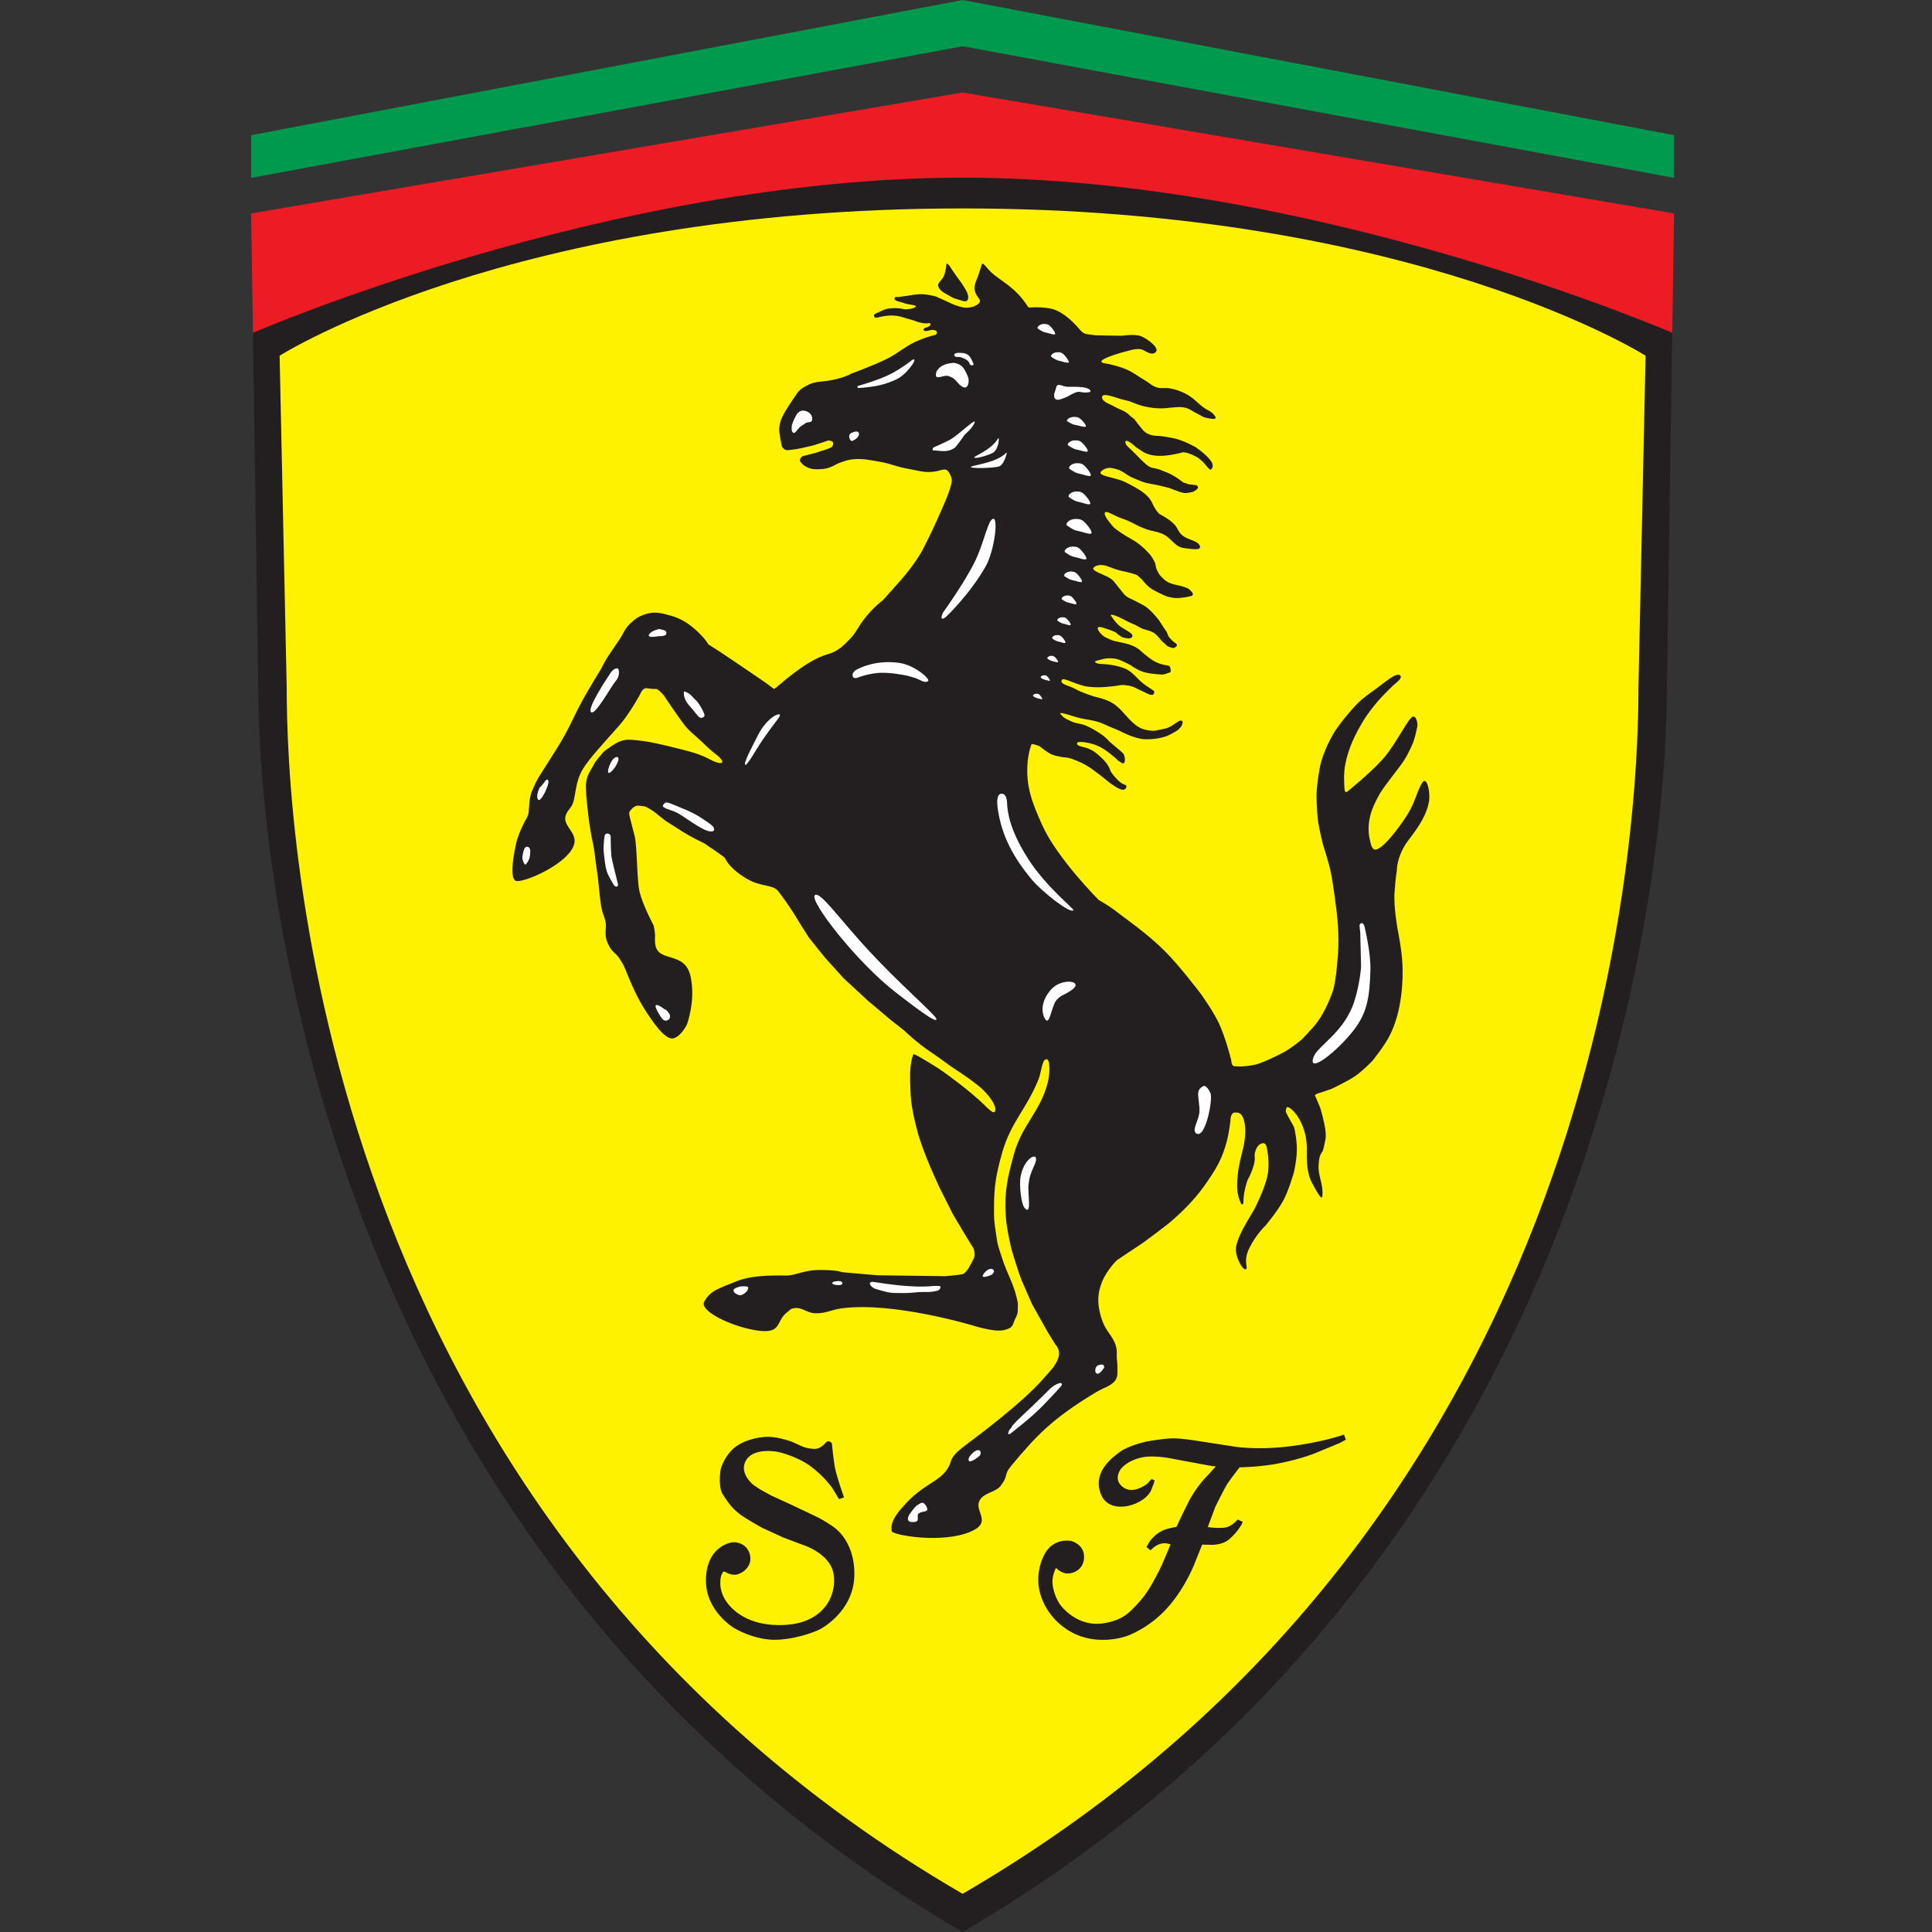 <svg width="278" height="278" viewBox="0 0 278 278" fill="none" xmlns="http://www.w3.org/2000/svg">
<rect x="0" y="0" width="278" height="278" fill="#333333" stroke="none"/>
<g clip-path="url(#clip0_452_414)">
<path d="M138.509 24.873C74.551 24.873 36.387 47.492 36.387 47.492L37.165 98.996C37.165 122.639 44.889 223.233 138.508 278C232.179 223.233 239.855 122.671 239.855 98.991L240.629 47.491C240.629 47.491 202.494 24.873 138.509 24.873Z" fill="#231F20"/>
<path d="M236.788 51.188C236.788 51.188 203.519 29.992 138.509 29.992C73.507 29.992 40.235 51.188 40.235 51.188L41.255 98.991C41.255 117.721 44.841 218.055 138.509 272.506C232.179 218.064 235.759 117.726 235.759 98.991L236.788 51.188Z" fill="#FFF200"/>
<path d="M240.887 30.71L138.509 13.309L36.14 30.71L36.396 47.888C36.396 47.888 87.84 25.558 138.509 25.564C189.182 25.564 240.625 47.888 240.625 47.888L240.887 30.71Z" fill="#ED1C24"/>
<path d="M36.14 25.592V19.453L138.517 0L240.887 19.453V25.596L138.509 6.656L36.14 25.592Z" fill="#009A4E"/>
<path d="M136.203 37.922C136.203 37.922 136.094 39.03 135.831 39.678C135.593 40.271 134.942 40.681 134.987 41.077C135.029 41.478 135.456 41.944 136.099 42.28C136.742 42.61 137.001 42.867 137.652 43.035C138.258 43.179 139.025 43.632 139.251 43.119C139.471 42.61 139.137 41.971 138.764 41.366C138.123 40.318 137.803 40.065 136.854 38.612C136.653 38.303 136.49 37.963 136.203 37.922ZM131.406 151.717C131.467 151.535 132.991 152.486 133.774 152.953C135.429 153.941 136.18 154.528 137.646 155.637C138.636 156.38 139.598 157.161 140.529 157.977C141.96 159.207 142.73 160.257 143.116 160.008C143.665 159.339 142.201 157.389 140.904 156.326C139.641 155.295 138.338 154.446 137.324 153.772C136.03 152.924 135.917 152.718 133.975 151.417C131.894 150.023 130.094 148.275 130.094 148.275L128.064 146.676L124.889 143.995L121.368 140.742L118.699 137.777C118.699 137.777 116.627 135.241 116.298 134.761C115.97 134.272 114.996 132.706 114.184 131.377C113.461 130.188 112.068 128.337 111.935 128.179C111.185 127.265 109.462 127.633 107.468 126.454C105.034 125.023 104.452 123.717 104.452 123.717C104.452 123.717 104.357 123.522 104.271 123.419C104.179 123.307 103.993 123.184 103.993 123.184L102.728 122.288L101.998 121.808C101.998 121.808 101.439 121.352 100.742 121.053C100.05 120.75 98.495 119.846 98.495 119.846L95.716 118.075C95.716 118.075 94.628 117.198 94.265 116.91C93.903 116.625 93.216 116.234 93.216 116.234C93.216 116.234 92.78 116.01 92.647 116.006C92.515 115.997 91.942 115.94 91.942 115.94C91.942 115.94 91.409 115.805 90.863 116.444C90.315 117.083 90.443 116.743 91.332 120.346C91.679 121.777 91.646 126.793 92.024 128.313C92.511 130.279 93.879 132.815 94.019 133.114C94.161 133.408 94.257 134.508 94.257 134.508C94.257 134.508 94.2 135.394 94.296 135.953C94.716 138.54 98.506 136.838 99.34 140.39C100.167 143.897 98.849 147.397 98.849 147.397C98.849 147.397 98.029 149.131 96.884 149.412C95.733 149.682 93.953 147.141 92.663 145.077C91.392 143.053 90.348 140.398 90.015 139.553C89.68 138.714 89.507 138.528 89.123 137.908C88.553 137.004 88.09 137.162 87.456 135.732C86.819 134.291 87.383 133.713 87.093 132.459C86.932 131.765 86.778 131.69 86.563 130.697C86.349 129.704 86.067 126.562 86.067 126.562L85.665 123.625C85.665 123.625 85.521 122.287 85.342 121.453C84.696 118.521 84.482 115.686 84.482 115.686L84.363 114.525L84.314 113.323C84.314 113.323 84.277 112.74 84.42 112.148C84.564 111.552 84.856 111.058 84.856 111.058C84.856 111.058 85.443 110.065 85.544 109.823C85.644 109.585 86.856 108.181 86.856 108.181C86.856 108.181 87.481 107.664 88.516 107.021C89.547 106.387 90.482 106.438 90.482 106.438C90.482 106.438 90.75 106.405 92.582 106.634C94.42 106.867 98.192 107.864 99.136 108.116C100.077 108.364 101.193 108.759 101.928 109.16C104.024 110.303 104.66 109.817 102.989 108.517C101.868 107.637 101.554 107.245 100.649 106.416C99.886 105.72 99.285 105.25 98.717 104.603C98.153 103.949 96.521 101.55 96.521 101.55L95.51 100.049C95.51 100.049 94.959 99.443 94.873 99.396C94.749 99.314 94.628 99.227 94.511 99.135C94.511 99.135 93.843 99.173 93.146 99.032C92.449 98.903 92.12 99.876 92.12 99.876C92.12 99.876 90.612 102.691 89.079 104.416C86.601 107.213 84.82 109.119 83.905 110.602C82.625 112.666 82.902 114.928 82.242 115.972C81.858 116.587 81.65 116.676 81.441 117.212C80.798 118.833 83.135 119.724 82.602 121.524C81.751 124.377 75.064 127.201 74.176 126.726C73.26 126.241 74.01 122.387 74.321 121.133C74.636 119.878 75.571 118.038 75.657 117.94C75.743 117.846 75.967 117.413 76.039 117.045C76.111 116.672 76.135 115.842 76.182 115.371C76.226 114.909 76.413 114.173 76.413 114.173C76.413 114.173 76.446 114.024 77.032 112.733C77.625 111.446 79.802 108.449 81.368 105.587C82.384 103.718 82.817 102.585 83.843 100.725C84.794 99 86.412 96.385 86.412 96.385C86.412 96.385 87.1 95.047 87.423 94.549C87.75 94.04 88.433 93.071 89.07 92.124C89.716 91.178 89.877 90.465 90.723 89.686C91.425 89.038 91.896 88.693 92.809 88.395C94.168 87.948 95.1 88.194 96.48 88.577C97.925 88.973 98.913 89.631 99.852 90.414C100.446 90.917 100.994 91.471 101.491 92.069L101.946 92.741L102.225 92.909L103.103 93.468L105.104 94.796C105.104 94.796 109.849 98.022 110.108 98.194C110.364 98.362 111.21 99.061 111.385 99.122C111.557 99.169 112.824 97.802 115.301 96.087C118.171 94.102 119.191 94.255 120.13 93.738C121.072 93.221 121.463 92.787 122.198 92.051C123.31 90.932 123.315 90.344 124.58 88.788C125.851 87.231 127.043 86.364 127.043 86.364C127.043 86.364 127.215 86.192 129.481 83.637C131.748 81.078 132.746 79.143 132.746 79.143L133.993 76.658C133.993 76.658 135.793 72.794 136.37 71.264C136.947 69.731 136.947 69.214 136.947 69.214C136.947 69.214 137.033 68.817 136.59 68.039C136.145 67.26 135.683 67.615 134.829 67.792C133.173 68.142 132.174 67.713 130.509 67.424C128.98 67.163 128.184 66.716 126.656 66.455C125.108 66.194 124.202 65.947 122.651 66.095C122.331 66.133 122.015 66.198 121.705 66.291C120.836 66.585 120.59 66.65 119.939 67.023C119.186 67.382 118.69 67.498 117.852 67.516C117.276 67.525 116.922 67.544 116.388 67.335C116.02 67.195 115.815 67.087 115.518 66.826C115.363 66.69 115.226 66.533 115.113 66.359C115.098 66.192 115.045 66.201 115.204 65.94C115.355 65.669 115.556 65.622 115.556 65.622L116.27 65.445C116.27 65.445 117.272 65.179 117.356 65.161C117.447 65.137 118.402 64.825 118.822 64.694C119.249 64.559 119.71 64.316 119.71 64.316C119.71 64.316 119.973 63.911 119.869 63.668C119.75 63.402 119.182 63.384 119.182 63.384C119.182 63.384 118.38 63.668 118.289 63.687L116.937 64.115C116.937 64.115 115.935 64.335 115.161 64.517C114.385 64.694 113.271 64.782 113.271 64.782L112.937 64.694C112.937 64.694 112.55 64.438 112.494 64.182C112.441 63.945 112.403 63.762 112.359 63.497C112.198 62.513 112.002 61.913 112.226 60.942C112.321 60.537 112.417 60.318 112.594 59.936C112.741 59.614 112.837 59.437 113.027 59.138L113.647 58.141L114.803 56.431C115.133 56.074 115.524 55.777 115.956 55.554C116.697 55.14 117.126 55.019 118.043 54.915C118.952 54.822 119.07 54.831 120.355 54.543C121.644 54.254 122.555 53.741 122.555 53.741C122.555 53.741 125.629 52.613 127.506 51.691C129.466 50.73 130.33 49.695 132.368 48.898C133.097 48.606 133.848 48.367 134.613 48.184C134.663 48.156 134.707 48.117 134.742 48.071C134.776 48.024 134.801 47.971 134.813 47.914C134.904 47.589 134.399 47.434 134.058 47.472C133.757 47.499 133.055 47.821 132.895 47.476C132.769 47.201 133.538 47.043 133.538 47.043C133.538 47.043 133.897 46.875 133.901 46.67C133.914 46.367 133.381 46.563 133.146 46.539C131.957 46.409 131.862 46.19 131.036 45.984C130.057 45.742 129.528 45.444 128.525 45.406C127.629 45.364 126.791 45.56 126.24 45.695C125.681 45.83 125.662 45.285 125.88 45.183C127.446 44.451 127.479 44.385 128.582 44.339C129.188 44.316 130.033 44.451 130.125 44.493C130.216 44.54 131.423 44.48 131.738 44.167C132.048 43.859 130.74 43.873 130.125 43.631C129.56 43.403 128.691 43.342 128.712 42.965C128.735 42.587 129.159 42.792 129.456 42.722C129.829 42.634 130.053 42.638 130.435 42.582C131.127 42.488 131.19 42.432 132.215 42.339C133.237 42.251 134.703 42.675 134.703 42.675C134.703 42.675 136.234 43.36 136.989 43.714C137.743 44.073 138.655 44.25 138.655 44.25C138.655 44.25 139.717 44.409 140.54 43.891C141.367 43.378 140.902 43.051 140.605 42.586C140.324 42.142 139.966 41.519 140.496 40.316C140.964 39.268 141.201 38.056 141.341 37.943C141.497 37.808 142.157 38.741 142.571 39.132C144.069 40.53 146.064 41.229 147.931 44.166C148.077 44.404 148.785 44.026 150.958 44.358C153.134 44.694 155.023 47.023 155.511 47.578C156.001 48.133 156.643 48.114 156.643 48.114L157.688 48.249L161.483 48.313C161.483 48.313 163.207 48.01 164.199 48.383C164.894 48.639 167.207 50.187 166.152 50.779C165.413 51.189 164.718 50.285 164.055 50.239C163.265 50.188 162.917 50.332 162.216 50.509C160.744 50.882 157.585 51.838 158.73 52.225C158.824 52.253 158.973 52.285 158.973 52.285L159.55 52.379C159.55 52.379 160.937 52.696 161.768 53.027C163.041 53.53 163.629 54.084 164.813 54.77C165.47 55.157 165.77 55.544 166.496 55.758C167.168 55.953 167.592 55.754 168.277 55.875C169.177 56.033 169.685 56.21 170.505 56.606C171.72 57.198 172.175 57.907 173.274 58.695C173.815 59.091 174.273 59.157 174.682 59.688C174.776 59.809 174.86 59.865 174.898 60.009C175.047 60.499 174.097 60.21 173.594 60.131C173.038 60.038 172.796 59.763 172.288 59.525C171.533 59.176 171.168 58.775 170.339 58.621C169.733 58.51 169.379 58.603 168.764 58.63C168.172 58.658 167.847 58.751 167.254 58.76C166.232 58.775 165.651 58.681 164.653 58.476C163.535 58.242 162.985 57.8 161.856 57.572C160.608 57.311 158.369 56.234 158.592 57.306C158.7 57.828 159.888 58.262 159.888 58.262C159.888 58.262 160.686 58.705 161.464 59.04C162.244 59.376 162.663 59.883 162.663 59.883L163.199 60.285C163.199 60.285 163.749 61.04 164.462 61.884C165.173 62.733 166.412 62.709 166.412 62.709C166.412 62.709 167.168 62.709 168.795 63.04C170.413 63.375 172.081 64.373 172.081 64.373C172.081 64.373 173.349 65.234 174.076 66.107C174.808 66.969 174.388 67.412 174.3 67.505C174.212 67.593 174.236 67.547 174.148 67.593C174.059 67.635 173.145 66.507 173.145 66.507L172.501 65.948C172.501 65.948 171.856 65.505 171.032 65.234C170.21 64.969 169.946 65.15 169.946 65.15C169.946 65.15 168.193 65.636 166.683 65.594C165.169 65.552 164.368 64.951 164.368 64.951L163.412 64.308C163.412 64.308 161.972 62.957 161.926 63.594C161.893 64.028 162.56 64.509 162.56 64.509C162.56 64.509 163.03 64.98 163.334 65.273C163.91 65.841 164.144 66.131 164.81 66.727C165.476 67.328 165.897 67.328 165.897 67.328C165.897 67.328 166.257 67.412 166.39 67.435C166.52 67.458 166.763 67.529 166.763 67.529C166.763 67.529 166.988 67.612 168.031 68.037C169.075 68.461 170.188 69.37 170.188 69.37C170.188 69.37 170.294 69.463 170.45 69.482C170.607 69.504 170.92 69.654 171.008 69.683C171.098 69.705 171.364 69.705 171.964 69.789C172.562 69.882 172.342 70.26 172.342 70.26L172.23 70.413L171.742 70.744C171.742 70.744 171.098 70.926 170.65 70.945C170.206 70.967 169.587 70.726 169.587 70.726L168.232 70.214C168.232 70.214 166.877 69.86 166.59 69.812C166.018 69.713 165.448 69.603 164.881 69.482C164.546 69.388 164.219 69.27 163.901 69.128C163.743 69.034 163.435 68.969 162.707 68.615C161.971 68.255 161.678 67.837 160.768 67.547C159.859 67.258 159.304 67.198 158.614 67.682C157.44 68.493 160.394 68.624 161.873 69.356C164.04 70.423 165.265 71.216 165.788 72.372C166.306 73.533 166.833 73.957 166.833 73.957C166.833 73.957 168.355 74.725 169.05 75.532C169.423 75.965 169.484 76.329 169.851 76.768C170.694 77.747 172.318 77.7 172.646 78.535C172.954 79.313 171.33 78.963 170.483 78.884C168.953 78.734 168.588 77.341 167.164 76.772C166.362 76.454 165.844 76.45 165.02 76.175C163.528 75.681 162.827 75.032 161.327 74.567C160.424 74.291 158.774 73.089 158.97 74.012C159.02 74.24 159.146 74.408 159.216 74.543C159.28 74.678 159.66 75.162 159.66 75.162C159.66 75.162 160.172 75.834 160.396 76.006C160.616 76.188 161.59 76.92 162.97 77.675C164.349 78.429 165.543 79.875 165.543 79.875C165.543 79.875 165.953 80.462 166.15 80.877C166.353 81.333 166.215 81.474 166.521 82.117C166.836 82.76 166.989 82.881 167.39 83.272C168.396 84.251 169.451 84.055 170.746 84.587C171.091 84.722 171.117 84.782 171.499 85.184C171.873 85.585 171.43 85.762 171.43 85.762C171.43 85.762 170 86.121 169.076 86.047C167.872 85.948 167.344 85.585 166.167 85.007C164.993 84.429 164.367 83.385 164.255 83.314C164.145 83.249 163.859 82.937 163.637 82.778C163.413 82.628 162.847 82.502 162.329 82.358C161.817 82.218 161.508 82.195 160.994 82.051C160.287 81.85 159.55 81.538 159.22 81.431C158.884 81.319 158.116 81.179 157.564 81.51C156.446 82.168 159.286 82.619 160.176 83.557C160.627 84.042 160.809 84.377 161.239 84.871C161.565 85.254 161.699 85.525 162.106 85.828C162.385 86.033 162.886 86.247 162.886 86.247C162.886 86.247 163.569 86.565 164.569 87.114C165.575 87.669 166.75 89.226 166.75 89.226L167.459 90.312L167.886 90.937L167.994 91.226L168.147 91.58C168.147 91.58 168.659 92.246 169.037 92.465C169.415 92.689 169.349 92.889 169.349 92.889C169.349 92.889 169.303 93.024 169.037 93.179C168.771 93.338 168.634 93.201 168.259 93.09C167.875 92.983 167.64 92.624 167.306 92.358C166.97 92.088 166.605 91.421 165.993 91.043C165.456 90.722 164.751 90.605 164.481 90.512C164.213 90.424 163.549 90.004 163.282 89.893C163.016 89.781 162.326 89.468 162.326 89.468C162.326 89.468 160.984 88.713 160.257 88.513C159.52 88.312 159.985 88.765 159.985 88.765C159.985 88.765 160.651 89.79 161.282 90.205C162.102 90.751 163.254 91.23 162.882 91.669C162.631 91.963 162.285 91.855 161.907 91.809C161.292 91.744 160.547 91.002 160.547 91.002C160.547 91.002 160.239 90.802 158.862 90.36C157.482 89.911 157.989 90.672 158.302 91.068C158.616 91.469 159.042 91.692 159.042 91.692L159.966 92.112L160.396 92.247C160.396 92.247 160.768 92.313 162.017 92.602C163.257 92.89 163.948 93.487 163.948 93.487C163.948 93.487 164.615 94.117 165.544 94.802C166.486 95.486 167.413 95.669 167.921 95.738C168.433 95.799 168.412 96.158 168.412 96.158C168.412 96.158 168.481 96.489 168.458 96.6C168.434 96.712 168.322 96.801 168.216 96.801C168.098 96.801 168.056 96.843 167.922 96.912C167.792 96.978 167.256 97.066 167.256 97.066C167.256 97.066 165.858 97.02 164.771 96.759C163.681 96.489 162.731 95.737 162.636 95.687C162.552 95.645 161.526 95.09 160.84 94.866C160.146 94.643 159.062 94.736 158.952 94.778C158.841 94.824 158.462 94.889 157.815 95.067C157.173 95.244 157.975 95.486 157.975 95.486L158.441 95.537L159.55 95.621C159.55 95.621 160.682 95.757 161.662 96.116C162.635 96.465 163.26 97.179 163.902 97.823C164.314 98.227 164.769 98.585 165.26 98.889L165.767 99.22L166.038 99.421L166.103 99.598C166.103 99.598 166.083 99.691 166.038 99.798C165.992 99.915 165.838 99.999 165.838 99.999C165.838 99.999 165.591 99.957 165.478 99.957C165.366 99.957 164.644 99.57 164.108 99.332C163.538 99.081 163.254 98.858 162.658 98.713C162.14 98.587 161.459 98.536 161.311 98.578C161.154 98.62 160.019 98.779 159.149 98.844C158.266 98.925 157.376 98.91 156.497 98.798C155.026 98.621 153.083 97.465 152.837 97.791C152.329 98.457 153.885 98.658 154.628 99.087C155.658 99.678 157.443 100.224 157.443 100.224C157.443 100.224 158.741 100.514 159.503 100.867C161.174 101.641 161.681 102.783 163.02 103.995C163.766 104.676 164.354 104.965 165.35 105.109C166.204 105.23 166.193 105.132 167.549 104.867C168.899 104.596 169.73 103.31 170.122 103.775C170.202 103.874 170.171 103.952 170.144 104.088C170.122 104.218 170.012 104.465 170.012 104.465C170.012 104.465 169.858 104.689 169.614 104.931C169.372 105.174 168.436 105.687 167.951 105.887C167.461 106.088 166.259 106.419 164.752 106.373C163.238 106.331 161.128 105.175 161.128 105.175L159.598 104.532C159.598 104.532 158.891 104.196 158.423 104.019C157.156 103.549 156.354 103.59 155.044 103.241C154.228 103.027 153.71 102.798 152.977 102.644C152.241 102.495 152.652 102.779 152.732 102.892C153.082 103.354 153.533 103.502 154.112 103.777C154.882 104.15 155.422 104.076 156.224 104.398C157.1 104.761 157.866 105.27 158.349 105.577C158.84 105.889 159.197 106.234 159.665 106.733L161.287 108.108C161.287 108.108 161.664 108.42 161.706 108.551C161.752 108.686 161.93 109.017 161.84 109.553C161.752 110.089 161.314 109.712 161.314 109.712L160.884 109.446L160.467 109.044L159.777 108.486C159.777 108.486 159.197 107.954 158.201 107.441C157.202 106.934 156 106.798 156 106.798C156 106.798 154.932 106.64 154.974 106.976C155.022 107.311 155.268 107.335 156.108 107.553C156.951 107.777 157.509 108.196 157.509 108.196C157.509 108.196 158.377 108.844 158.991 109.552C159.621 110.266 159.793 110.951 159.793 110.951C159.793 110.951 160.106 111.529 160.907 112.307C161.704 113.086 162.132 112.82 162.081 113.193C162.039 113.57 161.679 113.64 161.679 113.64C161.679 113.64 161.483 113.617 161.395 113.617C161.311 113.617 161.101 113.506 160.881 113.422C160.663 113.329 159.82 112.75 159.82 112.75C159.82 112.75 158.505 111.688 158.347 111.571C158.198 111.464 156.951 110.531 156.951 110.531C156.951 110.531 156.223 110.065 155.688 109.795C155.154 109.538 154.605 109.315 154.043 109.128C153.64 108.998 152.915 108.951 152.915 108.951C152.915 108.951 152.019 108.821 151.493 108.621C150.639 108.299 149.65 107.39 149.543 107.348C149.437 107.302 148.635 107.036 148.482 107.059C148.328 107.082 147.972 108.569 147.89 109.427C147.527 113.035 148.486 115.426 149.967 118.732C152.125 123.537 158.107 129.509 158.107 129.509C158.107 129.509 159.609 130.366 160.251 130.87C162.042 132.274 165.006 134.255 167.626 136.874C169.87 139.12 172.865 143.113 172.865 143.113C172.865 143.113 174.585 145.523 175.382 147.224C176.366 149.318 177.15 152.496 177.15 152.496C177.15 152.496 177.22 153.05 177.284 153.161C177.345 153.277 177.49 153.418 177.603 153.423L178.648 153.46C178.758 153.46 179.945 153.365 180.726 153.171C181.509 152.976 183.363 152.131 184.586 151.485C185.808 150.845 187.277 149.601 187.277 149.601C187.277 149.601 187.553 149.367 188.988 147.774C190.423 146.179 191.348 143.787 191.692 142.892C192.028 141.988 192.311 140.268 192.525 137.318C192.745 134.366 192.344 131.243 192.344 131.243C192.344 131.243 191.804 126.889 191.475 125.412C191.15 123.929 190.365 121.525 190.365 121.525C190.365 121.525 189.817 119.371 189.637 118.014C189.469 116.653 189.435 114.449 189.435 114.449C189.435 114.449 189.435 113.096 189.883 110.598C190.325 108.104 191.859 105.597 191.859 105.597C191.859 105.597 192.283 104.758 193.938 102.781C195.616 100.772 196.157 100.446 197.817 99.248C199.129 98.296 200.842 96.781 201.396 97.136C202.012 97.527 200.793 98.296 200.391 98.697C199.355 99.717 197.411 101.54 195.84 104.272C194.474 106.64 193.967 108.206 193.621 109.749C193.281 111.297 193.425 112.984 193.467 113.566C193.515 114.144 193.837 113.935 193.837 113.935C193.837 113.935 197.164 111.264 198.974 109.231C200.941 107.04 202.679 103.139 203.364 103.106C203.82 103.082 204.04 104.127 203.933 104.602C203.494 106.63 203.356 106.885 202.704 108.219C201.94 109.771 201.248 110.461 200.206 111.874C199.097 113.366 198.565 113.939 197.68 115.911C196.402 118.749 197.146 120.94 197.146 120.94C197.146 120.94 197.3 122.273 197.902 122.255C198.907 122.222 201.109 119.443 202.544 117.174C203.602 115.5 203.988 113.575 204.688 112.568C205.312 111.669 205.872 114.027 205.605 115.416C205.293 117.061 204.474 118.539 202.684 120.87C200.93 123.15 200.99 125.318 200.99 125.318C200.99 125.318 200.8 126.311 200.661 128.463C200.521 130.617 201.137 133.881 201.137 133.881C201.137 133.881 201.695 136.608 201.798 138.682C201.901 140.751 201.83 145.484 199.891 149.153C199.121 150.63 197.458 152.672 197.458 152.672C197.458 152.672 196.194 153.977 195.14 154.741C194.093 155.506 191.589 156.684 191.589 156.684C191.589 156.684 189.855 157.29 189.604 157.346C189.36 157.41 189.194 157.623 189.194 157.623L189.426 158.095C189.488 158.235 189.976 159.429 189.976 159.429C189.976 159.429 190.499 161.13 190.694 162.478C190.889 163.816 190.662 164.123 190.466 165.158C190.279 166.141 189.846 165.686 189.738 167.624C189.639 169.334 190.424 170.188 190.279 172.103C190.216 172.941 189.264 171.056 188.808 170.247C187.832 168.485 188.068 165.805 188.046 165.139C188.018 164.473 187.972 163.741 187.724 162.883C187.412 161.8 186.975 160.942 186.461 160.282C185.949 159.62 185.407 159.247 185.221 159.308C185.045 159.369 185.035 159.723 185.026 159.9C185.017 160.077 185.376 160.711 185.465 160.851C185.544 160.987 186.193 162.165 186.193 162.165C186.193 162.165 186.475 163.065 186.596 164.824C186.706 166.586 186.165 168.743 186.165 168.743C186.165 168.743 185.465 171.195 184.72 172.626C183.895 174.215 182.073 176.379 182.073 176.379C182.073 176.379 180.768 177.576 179.79 179.544C178.811 181.511 179.65 182.373 179.287 182.615C178.915 182.873 178.141 181.487 177.931 180.546C177.739 179.679 177.841 179.27 178.187 178.286C178.527 177.349 179.315 175.993 179.315 175.993L180.499 173.988C180.499 173.988 181.902 171.279 182.344 169.321C182.793 167.359 182.288 165.186 182.288 165.186C182.288 165.186 182.224 164.469 181.738 164.495C181.246 164.523 180.891 164.963 180.694 165.479C180.285 166.557 180.862 166.365 180.246 168.156C179.755 169.568 179.631 169.38 179.373 170.217C179.071 171.223 178.903 172.247 178.922 172.878C178.945 173.503 178.601 173.241 178.601 173.241C178.601 173.241 178.009 172.123 178.009 170.739C178.009 169.983 178.037 169.561 178.127 168.808C178.261 167.6 178.75 165.751 178.75 165.751C178.75 165.751 179.285 163.928 179.169 162.255C179.052 160.586 178.465 160.272 178.465 160.272C178.465 160.272 178.315 160.043 177.664 160.085C177.02 160.127 177.047 161.288 177.047 161.288C177.047 161.288 176.852 162.938 176.596 163.964C175.883 166.807 174.941 168.293 173.252 170.685C171.734 172.848 169.663 174.746 168.633 175.64C167.603 176.54 164.431 178.853 164.431 178.853L160.72 181.323C160.72 181.323 159.248 182.758 158.567 184.469C157.883 186.176 157.925 187.514 158.316 189.084C158.708 190.65 159.28 191.387 159.574 191.816C159.872 192.249 160.446 193.023 160.63 193.919C160.746 194.479 160.662 194.819 160.696 195.391C160.728 195.883 160.794 196.165 160.784 196.653C160.765 197.443 160.91 198.005 160.468 198.649C160.132 199.142 159.236 199.563 159.236 199.563C159.236 199.563 158.234 200.011 157.633 200.374C151.312 204.192 149.065 206.658 145.508 210.914C144.371 212.265 145.206 212.185 143.989 213.794C143.267 214.755 141.575 214.751 140.96 215.901C140.114 217.461 142.885 219.005 139.68 220.386C135.563 222.166 128.462 220.894 128.324 220.339C127.937 218.799 129.709 217.048 130.332 216.358C133.225 213.197 135.807 213.119 136.749 210.507C136.95 209.947 136.877 209.467 139.168 207.77C140.786 206.572 147.238 201.72 150.053 198.475C151.014 197.371 151.853 196.629 152.273 195.426C152.692 194.219 151.853 193.453 151.853 193.453L150.693 191.565L148.478 187.603C148.478 187.603 147.55 185.5 147.034 184.284C146.524 183.072 145.551 179.785 145.551 179.785C145.551 179.785 144.833 176.854 144.718 174.938C144.498 171.489 144.974 169.484 145.878 166.151C147.053 161.802 149.719 159.988 150.782 155.695C151.091 154.45 151.154 152.311 150.526 152.414C149.92 152.518 149.868 154.214 149.421 155.34C147.705 159.601 145.439 161.47 144.196 165.891C143.36 168.874 143.025 170.649 143.034 173.751C143.034 175.521 142.969 175.194 143.426 178.271C143.594 179.408 143.883 180.011 144.217 181.114C144.451 181.898 145.085 183.36 145.085 183.36C145.085 183.36 145.981 185.319 146.279 186.684C146.381 187.144 146.493 187.416 146.465 187.887C146.409 188.703 146.545 188.88 146.153 189.615C145.663 190.525 145.967 191.065 144.399 191.405C143.025 191.694 140.187 190.786 140.187 190.786C140.187 190.786 128.535 187.248 121.097 188.264C119.622 188.464 118.834 189.001 117.344 188.971C116.004 188.952 115.312 187.899 113.969 188.302C113.69 188.386 113.604 188.577 113.363 188.74C111.386 190.115 112.896 192.399 107.706 191.21C104.518 190.478 100.658 188.535 101.329 187.305C102.222 185.678 103.425 185.412 105.942 184.379C108.634 183.278 112.675 183.59 113.469 183.53C114.443 183.466 115.846 182.781 117.58 182.75C120.582 182.7 121.12 183.054 121.12 183.054L126.228 183.502L135.989 183.633C135.989 183.633 137.735 183.492 138.439 183.361C139.136 183.226 139.692 181.85 140.07 181.194C140.446 180.542 140.06 179.573 140.06 179.573L139.764 179.12L138.838 177.619L137.118 174.725L135.213 170.93C135.213 170.93 133.969 168.278 133.3 166.54C132.64 164.814 132.258 163.84 131.816 162.05C131.356 160.204 131.082 158.707 131.023 157.236C130.948 155.115 130.815 153.451 131.406 151.717Z" fill="#231F20"/>
<path d="M194.822 148.193C196.867 145.549 197.069 143.107 197.19 139.648C197.285 137.139 196.332 133.271 196.332 133.271L196.202 132.991C196.202 132.991 195.842 132.526 195.621 133.141C195.656 133.686 195.728 134.125 195.728 134.125L195.849 139.107C195.849 139.107 195.69 141.616 194.838 144.203C193.397 148.566 189.574 150.519 189.015 152.081C188.071 154.7 192.361 151.367 194.822 148.193ZM173.268 156.254C173.268 156.254 172.424 156.491 172.41 157.322C172.388 158.154 172.613 158.879 172.596 159.875C172.572 161.143 171.398 162.627 172.152 163.1C173.453 163.921 174.566 158.131 174.171 157.274C173.775 156.418 173.391 156.244 173.268 156.254ZM158.759 196.396C158.759 196.396 158.522 196.266 158.052 196.442C157.586 196.617 157.614 197.102 157.614 197.102C157.614 197.102 157.524 197.615 157.901 197.675C158.279 197.727 158.904 196.813 158.9 196.703C158.891 196.599 158.759 196.396 158.759 196.396ZM145.121 206.084C145.121 206.084 144.975 206.228 145.101 206.33C145.223 206.424 145.395 206.294 145.395 206.294C145.395 206.294 147.754 204.456 149.148 203.157C150.628 201.771 152.747 199.39 152.747 199.39C152.747 199.39 152.891 199.203 152.726 199.05C152.569 198.9 152.153 199.134 151.822 199.292C151.528 199.441 151.356 199.612 151.142 199.795C150.922 199.977 150.238 200.689 150.238 200.689L148.411 202.464L147.274 203.532L146.16 204.599L145.687 205.135C145.687 205.135 145.563 205.339 145.535 205.391C145.503 205.443 145.377 205.605 145.377 205.605C145.377 205.605 145.214 205.769 145.214 205.811C145.214 205.853 145.157 205.909 145.153 205.96C145.153 206.014 145.121 206.084 145.121 206.084ZM141.041 208.76C141.041 208.76 140.781 208.55 140.385 208.76C139.982 208.965 139.554 209.519 139.521 209.582C139.488 209.642 139.263 209.944 139.414 210.2C139.564 210.456 140.074 210.079 140.146 210.065C140.22 210.055 140.886 209.537 140.886 209.537C140.886 209.537 141.272 209.295 141.041 208.76ZM133.239 216.665C133.239 216.665 132.91 216.036 132.472 216.298C132.027 216.553 131.794 216.643 131.393 217.192C131.326 217.296 130.893 217.854 130.811 217.994C130.734 218.139 130.31 218.954 131.179 219.004C132.687 219.104 131.703 218.129 132.219 217.754C132.639 217.463 133.422 217.535 133.432 217.227C133.444 216.926 133.239 216.665 133.239 216.665ZM106.519 185.112C106.519 185.112 105.61 185.327 105.544 185.647C105.477 185.968 106.074 186.281 106.169 186.295C106.269 186.315 106.479 186.547 107.076 186.142C107.673 185.736 107.649 185.388 107.649 185.388C107.649 185.388 108.001 184.981 106.519 185.112ZM121.219 184.632C121.219 184.632 121.209 184.301 120.566 184.338C119.92 184.375 119.778 184.496 119.765 184.59C119.745 184.692 119.793 184.856 120.375 184.902C120.963 184.949 121.2 184.898 121.219 184.632ZM135.105 185.038C133.939 185.023 134.313 185.061 133.592 185.099C132.285 185.168 131.571 185.114 130.285 185.03C128.479 184.915 125.681 184.457 125.681 184.457C125.681 184.457 125.329 184.382 125.19 184.601C125.058 184.836 125.53 185.315 125.954 185.45C128.24 186.162 128.36 186.032 129.925 186.061C130.794 186.075 131.282 185.987 132.144 185.93C133.237 185.855 133.752 186.023 134.94 185.706C135.253 185.625 135.556 185.042 135.105 185.038ZM142.94 182.706C142.94 182.706 142.704 182.44 142.224 182.673C141.74 182.91 141.45 183.438 141.45 183.438C141.45 183.438 141.226 183.788 141.702 183.732C142.18 183.676 142.594 183.47 142.716 183.396C142.836 183.333 143.182 183 142.94 182.706ZM136.122 88.764C136.122 88.764 139.437 85.659 141.796 81.566C143.204 79.128 143.816 73.446 142.608 74.868C142.06 75.507 141.406 78.462 140.361 80.638C138.873 83.742 135.69 88.143 135.69 88.143C135.69 88.143 135.005 89.612 136.122 88.764ZM122.914 96.628C122.914 96.628 122.562 96.894 122.718 97.341C122.882 97.789 123.565 97.448 123.565 97.448C123.565 97.448 125.082 96.875 126.685 96.809C128.296 96.744 130.52 97.224 130.52 97.224C130.52 97.224 131.581 97.517 131.76 97.583C131.937 97.647 132.515 97.932 132.606 97.966C132.702 97.999 133.245 98.273 133.554 97.993C133.872 97.714 131.627 95.682 129.341 95.374C125.538 94.856 123.032 96.488 123.032 96.488L122.914 96.628ZM107.225 110.039C107.501 110.262 108.775 107.843 109.841 106.314C110.619 105.186 112.041 103.308 112.041 103.308C112.041 103.308 112.675 102.445 111.594 102.93C111.148 103.125 109.941 104.044 109.091 105.736C108.365 107.172 106.952 109.805 107.225 110.039ZM98.432 99.509C98.432 99.509 98.159 100.436 99.26 101.615C100.362 102.79 100.646 103.764 101.35 103.061C101.546 102.875 100.663 101.281 100.213 100.843C99.943 100.584 99.682 100.317 99.43 100.041L99.148 99.808L98.778 99.607L98.573 99.523C98.571 99.523 98.508 99.467 98.432 99.509ZM94.87 90.512C94.87 90.512 93.682 90.736 93.385 91.31C93.091 91.887 94.755 91.538 94.755 91.538C94.755 91.538 95.863 91.603 95.888 91.179C95.916 90.755 95.744 90.703 94.87 90.512ZM75.954 121.86C75.353 121.678 75.248 122.877 75.171 123.259C75.096 123.646 75.439 124.424 75.576 124.415C75.72 124.411 76.204 123.655 76.231 123.282C76.259 122.909 76.494 122.023 75.954 121.86ZM95.597 145.205C95.597 145.205 94.513 144.348 94.346 144.689C94.185 145.023 95.243 146.54 95.243 146.54C95.243 146.54 95.562 147.033 96.063 146.805C96.559 146.577 96.38 146.032 96.38 146.032C96.38 146.032 96.045 145.322 95.597 145.205ZM87.4 119.949C87.4 119.949 87.125 119.884 87.018 120.214C86.918 120.545 86.93 121.096 86.858 121.748C86.794 122.265 86.99 123.636 86.99 123.636C86.99 123.636 87.096 124.718 87.31 125.379C87.545 126.083 88.175 127.086 88.175 127.086C88.175 127.086 88.412 127.608 88.699 127.584C88.986 127.556 88.92 127.211 88.92 127.211C88.92 127.211 88.011 123.599 87.978 123.23C87.869 122.032 87.878 120.564 87.878 120.564L87.869 120.34C87.869 120.34 87.86 119.964 87.4 119.949ZM88.824 108.929C88.824 108.929 88.318 108.827 87.86 109.796C87.396 110.771 87.491 111.162 87.531 111.208C87.568 111.255 87.941 111.24 88.528 110.341C89.109 109.445 88.981 109.11 88.981 109.11C88.981 109.11 88.948 108.929 88.824 108.929ZM102.598 118.919C102.598 118.919 103.209 119.819 102.045 119.613C100.884 119.404 98.444 117.483 97.456 116.966C96.475 116.449 94.864 116.276 95.543 115.679C95.661 115.573 95.692 115.475 95.893 115.465C96.093 115.456 96.755 115.721 96.799 115.741C96.837 115.763 98.553 116.468 98.617 116.491C98.68 116.519 99.639 116.929 100.325 117.331C101.013 117.736 102.125 118.514 102.125 118.514L102.598 118.919ZM134.723 146.571C135.039 147.573 131.067 144.473 128.938 142.834C123.296 138.495 116.39 129.591 117.252 128.807C117.969 128.155 120.799 132.234 124.948 136.723C129.377 141.513 134.537 145.978 134.723 146.571ZM151.306 142.313C150.08 143.629 149.642 145.312 150.35 146.57C151.05 147.79 151.264 144.785 152.036 143.889C152.695 143.125 153.099 143.241 154.199 142.467C156.066 141.15 152.867 140.643 151.306 142.313ZM144.244 114.22C143.407 114.08 143.434 115.362 143.554 116.28C144.114 120.364 145.945 123.511 148.393 126.48C149.885 128.278 153.969 131.495 154.45 130.982C154.621 130.796 150.556 127.663 147.974 123.631C146.143 120.772 145.159 118.344 144.934 115.985C144.905 115.693 144.976 114.337 144.244 114.22ZM128.438 53.672C126.594 54.674 123.401 55.55 123.401 55.55C123.401 55.55 123.254 55.862 123.664 55.83C126.399 55.616 127.44 55.266 128.902 54.627C130.355 53.993 131.421 52.245 131.421 52.245C131.421 52.245 132.009 51.168 130.906 52.058C130.57 52.33 129.444 53.118 128.438 53.672ZM150.649 46.652C150.649 46.652 150.024 46.512 149.604 46.774C149.187 47.039 149.306 47.254 149.306 47.254C149.306 47.254 149.95 47.758 150.416 47.832C150.882 47.902 151.88 48.336 151.834 48C151.796 47.66 151.236 47.04 151.05 46.872C150.854 46.703 150.649 46.652 150.649 46.652ZM140.193 65.834C140.303 66.053 142.171 65.546 142.885 65.144C143.454 64.827 143.668 63.77 143.668 63.77C143.668 63.77 143.826 62.74 143.584 63.135C142.514 64.874 140.089 65.61 140.193 65.834ZM140.133 61.042C140.886 59.602 138.061 62.548 136.622 63.313C135.744 63.779 134.318 64.39 134.318 64.39C134.318 64.39 133.94 64.861 134.468 64.823C134.997 64.781 136.342 65.243 137.421 64.394C137.675 64.198 138.814 62.548 138.814 62.548C138.814 62.548 139.769 61.736 140.133 61.042ZM139.697 67.204C139.751 67.442 142.925 67.358 143.718 67.129C144.337 66.948 144.674 65.838 144.674 65.838C144.674 65.838 145.056 64.874 144.735 65.205C143.302 66.664 139.644 66.963 139.697 67.204ZM88.875 96.185C88.875 96.185 88.393 96.013 87.796 96.912C87.204 97.802 84.543 101.839 85.018 102.44C85.577 103.144 87.882 98.827 88.583 98.016C89.29 97.209 89.008 96.38 89.008 96.38C89.008 96.38 88.999 96.199 88.875 96.185ZM146.883 169.151C146.604 170.494 146.949 173.233 147.405 173.775C148.534 175.137 147.843 171.65 148.001 170.428C148.137 169.281 148.287 168.89 148.841 167.669C149.848 165.477 147.479 166.289 146.883 169.151ZM137.173 52.222C137.173 52.222 136.295 52.242 135.607 52.618C134.92 53.001 134.738 53.527 134.738 53.527C134.738 53.527 134.601 53.91 134.696 54.124C134.896 54.591 135.84 53.887 136.509 54.12C137.049 54.311 137.306 54.465 137.712 54.958C138.071 55.392 138.705 56.008 139.101 55.658C139.497 55.309 139.355 54.436 139.355 54.436C139.355 54.436 138.886 53.009 138.276 52.6C137.665 52.194 137.173 52.222 137.173 52.222ZM122.585 62.277C122.585 62.277 122.098 62.357 122.213 62.949C122.329 63.541 122.648 63.447 122.648 63.447C122.648 63.447 123.664 63.014 123.597 62.403C123.536 61.784 122.585 62.277 122.585 62.277ZM115.462 59.084C115.462 59.084 114.929 59.103 114.555 59.765C114.181 60.426 113.963 61.108 113.963 61.108C113.963 61.108 113.784 61.979 114.099 62.249C114.414 62.525 114.752 61.685 115.201 61.369C115.473 61.173 115.639 61.08 115.917 60.889C116.3 60.624 116.919 60.964 116.873 60.19C116.824 59.416 115.999 59.047 115.462 59.084ZM138.475 50.796C138.475 50.796 137.263 50.624 137.31 51.09C137.35 51.519 137.97 51.262 138.366 51.44C138.753 51.608 139 51.677 139.309 51.966C139.536 52.167 139.508 52.563 139.788 52.567C140.174 52.572 140.092 52.418 140.092 52.418C140.092 52.418 139.746 51.373 139.29 51.07C138.84 50.778 138.475 50.796 138.475 50.796ZM152.002 55.681C151.824 56.338 151.718 56.572 151.718 56.572C151.718 56.572 151.376 57.91 152.734 57.415C154.085 56.912 153.393 57.127 154.359 56.656C155.325 56.185 155.293 56.442 156.001 56.474C156.242 56.483 156.394 56.497 156.756 56.422C157.059 56.362 156.933 55.994 156.253 55.812C155.52 55.617 154.611 55.668 153.568 55.654C152.961 55.648 152.178 55.029 152.002 55.681ZM152.598 50.721C152.598 50.721 151.974 50.586 151.553 50.847C151.13 51.113 151.255 51.322 151.255 51.322C151.255 51.322 151.904 51.831 152.365 51.901C152.831 51.979 153.829 52.408 153.791 52.069C153.745 51.729 153.185 51.113 153 50.94C152.882 50.84 152.745 50.766 152.598 50.721ZM154.985 60.026C154.985 60.026 154.317 59.896 153.865 60.152C153.409 60.404 153.544 60.599 153.544 60.599C153.544 60.599 154.24 61.074 154.733 61.145C155.227 61.21 156.298 61.616 156.256 61.294C156.214 60.977 155.619 60.394 155.413 60.231C155.209 60.072 154.985 60.026 154.985 60.026ZM155.18 63.405C155.18 63.405 154.476 63.252 153.997 63.54C153.521 63.824 153.665 64.057 153.665 64.057C153.665 64.057 154.397 64.603 154.919 64.687C155.449 64.766 156.571 65.227 156.523 64.859C156.476 64.495 155.853 63.824 155.637 63.638C155.423 63.457 155.18 63.405 155.18 63.405ZM155.503 66.696C155.503 66.696 154.737 66.524 154.221 66.846C153.703 67.172 153.858 67.428 153.858 67.428C153.858 67.428 154.653 68.048 155.217 68.137C155.789 68.225 157.009 68.756 156.961 68.347C156.911 67.932 156.225 67.172 155.992 66.963C155.759 66.757 155.503 66.696 155.503 66.696ZM155.423 70.766C155.423 70.766 154.663 70.594 154.141 70.919C153.623 71.241 153.781 71.502 153.781 71.502C153.781 71.502 154.574 72.117 155.143 72.206C155.713 72.299 156.942 72.825 156.886 72.411C156.834 71.996 156.15 71.241 155.916 71.031C155.774 70.907 155.605 70.816 155.423 70.766ZM154.869 78.695C154.869 78.695 154.103 78.523 153.585 78.849C153.07 79.17 153.223 79.431 153.223 79.431C153.223 79.431 154.014 80.052 154.583 80.14C155.153 80.233 156.382 80.755 156.326 80.345C156.276 79.93 155.59 79.17 155.357 78.96C155.125 78.756 154.869 78.695 154.869 78.695ZM155.384 74.723C155.384 74.723 154.505 74.528 153.903 74.9C153.307 75.273 153.487 75.572 153.487 75.572C153.487 75.572 154.407 76.29 155.059 76.392C155.717 76.494 157.138 77.106 157.072 76.629C157.016 76.149 156.225 75.273 155.954 75.035C155.684 74.793 155.384 74.723 155.384 74.723ZM154.49 82.275C154.49 82.275 153.865 82.131 153.437 82.401C153.007 82.666 153.139 82.881 153.139 82.881C153.139 82.881 153.791 83.39 154.263 83.464C154.729 83.539 155.735 83.977 155.692 83.632C155.65 83.291 155.086 82.666 154.897 82.494C154.704 82.321 154.49 82.275 154.49 82.275ZM153.899 85.715C153.899 85.715 153.381 85.598 153.027 85.823C152.671 86.042 152.775 86.219 152.775 86.219C152.775 86.219 153.319 86.644 153.705 86.704C154.094 86.764 154.931 87.124 154.895 86.844C154.862 86.56 154.396 86.043 154.236 85.898C154.138 85.813 154.023 85.751 153.899 85.715ZM153.167 88.848C153.167 88.848 152.695 88.74 152.373 88.941C152.057 89.136 152.149 89.3 152.149 89.3C152.149 89.3 152.635 89.683 152.989 89.734C153.339 89.795 154.094 90.116 154.067 89.864C154.033 89.608 153.613 89.137 153.469 89.016C153.325 88.885 153.167 88.848 153.167 88.848ZM152.422 91.416C152.422 91.416 151.945 91.31 151.628 91.504C151.312 91.705 151.404 91.868 151.404 91.868C151.404 91.868 151.894 92.245 152.243 92.301C152.598 92.361 153.349 92.683 153.315 92.427C153.283 92.175 152.864 91.704 152.719 91.578C152.579 91.454 152.422 91.416 152.422 91.416ZM151.526 94.395C151.526 94.395 151.144 94.307 150.892 94.47C150.63 94.634 150.71 94.764 150.71 94.764C150.71 94.764 151.106 95.067 151.386 95.118C151.669 95.16 152.281 95.421 152.254 95.215C152.226 95.01 151.886 94.633 151.767 94.53C151.698 94.467 151.616 94.421 151.526 94.395ZM150.454 97.187C150.454 97.187 150.128 97.117 149.908 97.252C149.684 97.388 149.751 97.504 149.751 97.504C149.751 97.504 150.091 97.765 150.332 97.803C150.574 97.845 151.102 98.069 151.084 97.891C151.06 97.719 150.762 97.388 150.668 97.299C150.606 97.246 150.533 97.207 150.454 97.187ZM149.348 99.835C149.348 99.835 149.019 99.766 148.803 99.905C148.574 100.04 148.645 100.152 148.645 100.152C148.645 100.152 148.991 100.418 149.233 100.455C149.474 100.497 149.996 100.725 149.979 100.544C149.951 100.367 149.66 100.04 149.559 99.951C149.459 99.862 149.348 99.835 149.348 99.835ZM77.657 113.321C77.657 113.321 77.105 114.392 77.376 114.98C77.649 115.568 78.394 114.042 78.394 114.042C78.394 114.042 79.165 112.518 78.851 112.239C78.532 111.955 78.349 112.747 77.657 113.321Z" fill="white"/>
<path d="M119.692 207.674C119.692 207.674 119.277 207.138 118.885 207.527C118.493 207.92 117.983 208.545 117.076 208.484C116.165 208.416 115.774 208.275 115.261 208.055C114.755 207.831 114.045 207.497 114.045 207.497C114.045 207.497 112.194 206.783 110.624 206.746C109.057 206.704 106.494 207.358 105.253 208.703C104.011 210.041 103.696 211.436 103.696 211.436C103.696 211.436 103.281 213.885 103.993 215.001C104.703 216.13 105.477 217.336 107.2 218.394C108.929 219.451 109.682 219.844 109.682 219.844L112.681 221.224L115.453 222.269C115.453 222.269 119.46 223.467 119.947 226.497C120.432 229.528 118.614 233.447 113.082 233.807C107.64 234.162 104.99 231.519 104.142 229.826C103.296 228.124 103.783 226.689 103.783 226.689L104.011 226.223L104.225 226.117C104.225 226.117 105.072 226.69 105.901 226.582C106.728 226.475 108.251 225.477 107.935 223.85C107.616 222.219 106.155 221.86 105.453 221.92C104.756 221.982 101.637 222.788 101.577 227.322C101.513 231.854 105.644 234.268 105.644 234.268C105.644 234.268 108.569 236.089 111.871 235.946C115.176 235.796 117.91 234.482 117.91 234.482C117.91 234.482 122.803 232.048 122.933 226.73C123.057 221.417 119.691 219.546 119.691 219.546C119.691 219.546 118.484 218.702 117.381 218.19C116.128 217.605 114.878 217.012 113.633 216.41L110.942 215.184L109.31 214.275L108.396 213.659C108.396 213.659 106.217 211.943 107.379 210.078C108.545 208.215 111.915 208.912 111.915 208.912C111.915 208.912 114.521 209.462 116.554 210.926C118.589 212.386 119.778 214.144 119.778 214.144L120.621 215.525L120.726 215.716L121.448 215.464C121.448 215.464 120.324 212.328 120.11 211.012C119.901 209.702 119.692 207.674 119.692 207.674ZM151.945 225.607C151.945 225.607 152.673 226.413 153.64 226.413C154.62 226.413 156.008 225.733 155.99 223.974C155.971 222.218 154.192 221.747 154.192 221.747C154.192 221.747 151.501 221.113 150.191 223.849C148.878 226.581 149.595 228.953 149.595 228.953C149.595 228.953 150.212 232.641 154.108 234.822C158.004 237.001 162.182 235.395 162.182 235.395C162.182 235.395 165.314 234.354 168.026 231.302C170.739 228.253 172.031 224.63 172.031 224.63L172.981 222.26L174.125 222.281C174.125 222.281 175.719 222.431 176.836 221.517C177.966 220.602 178.663 219.355 178.663 219.355L178.809 218.978L178.086 218.642C178.086 218.642 177.266 219.719 176.118 219.826C174.976 219.929 173.789 219.737 173.789 219.737L174.888 216.791C174.888 216.791 176.16 214.227 176.524 213.634C176.885 213.043 178.366 211.137 178.366 211.137C178.366 211.137 181.416 211.118 184.36 210.503C187.307 209.888 189.124 209.148 189.124 209.148L192.77 207.641L193.659 207.156L193.385 206.433C193.385 206.433 190.102 207.599 185.245 208.154C180.399 208.703 177.349 208.112 177.349 208.112L171.839 207.259C171.839 207.259 170.164 206.988 168.874 206.966C167.584 206.946 164.949 207.427 164.949 207.427C164.949 207.427 162.329 208.023 161.146 208.913C159.952 209.804 157.137 211.882 158.433 215.058C159.721 218.236 164.997 216.539 165.744 214.185C165.717 214.207 166.037 213.426 166.037 213.426L166.125 213.001L165.675 212.829L165.146 213.444C165.146 213.444 163.178 215.1 161.651 214.036C160.133 212.979 161.164 211.5 161.315 211.327C161.46 211.161 162.284 210.163 164.256 209.721C166.228 209.279 169.192 209.996 169.192 209.996L172.413 210.588C172.413 210.588 174.192 210.928 174.272 210.928C174.36 210.928 174.934 211.012 174.934 211.012L173.808 212.262C173.808 212.262 172.177 213.828 171.031 216.099C169.89 218.364 169.361 219.548 169.361 219.548L169.25 219.72C169.25 219.72 167.816 219.888 166.907 220.437C165.992 220.988 165.401 221.836 165.401 221.836L164.975 222.6L165.546 223.086C165.546 223.086 166.204 222.343 167.01 222.135C167.816 221.92 168.429 222.241 168.429 222.241C168.429 222.241 167.262 225.119 166.712 226.157C166.162 227.195 165.23 229.103 163.916 230.521C162.607 231.938 161.651 233.172 158.644 233.596C155.636 234.016 153.515 232.086 152.734 231.136C151.946 230.185 151.484 228.741 151.442 227.687C151.395 226.623 151.945 225.607 151.945 225.607Z" fill="#231F20"/>
</g>
<defs>
<clipPath id="clip0_452_414">
<rect width="278" height="278" fill="white"/>
</clipPath>
</defs>
</svg>
